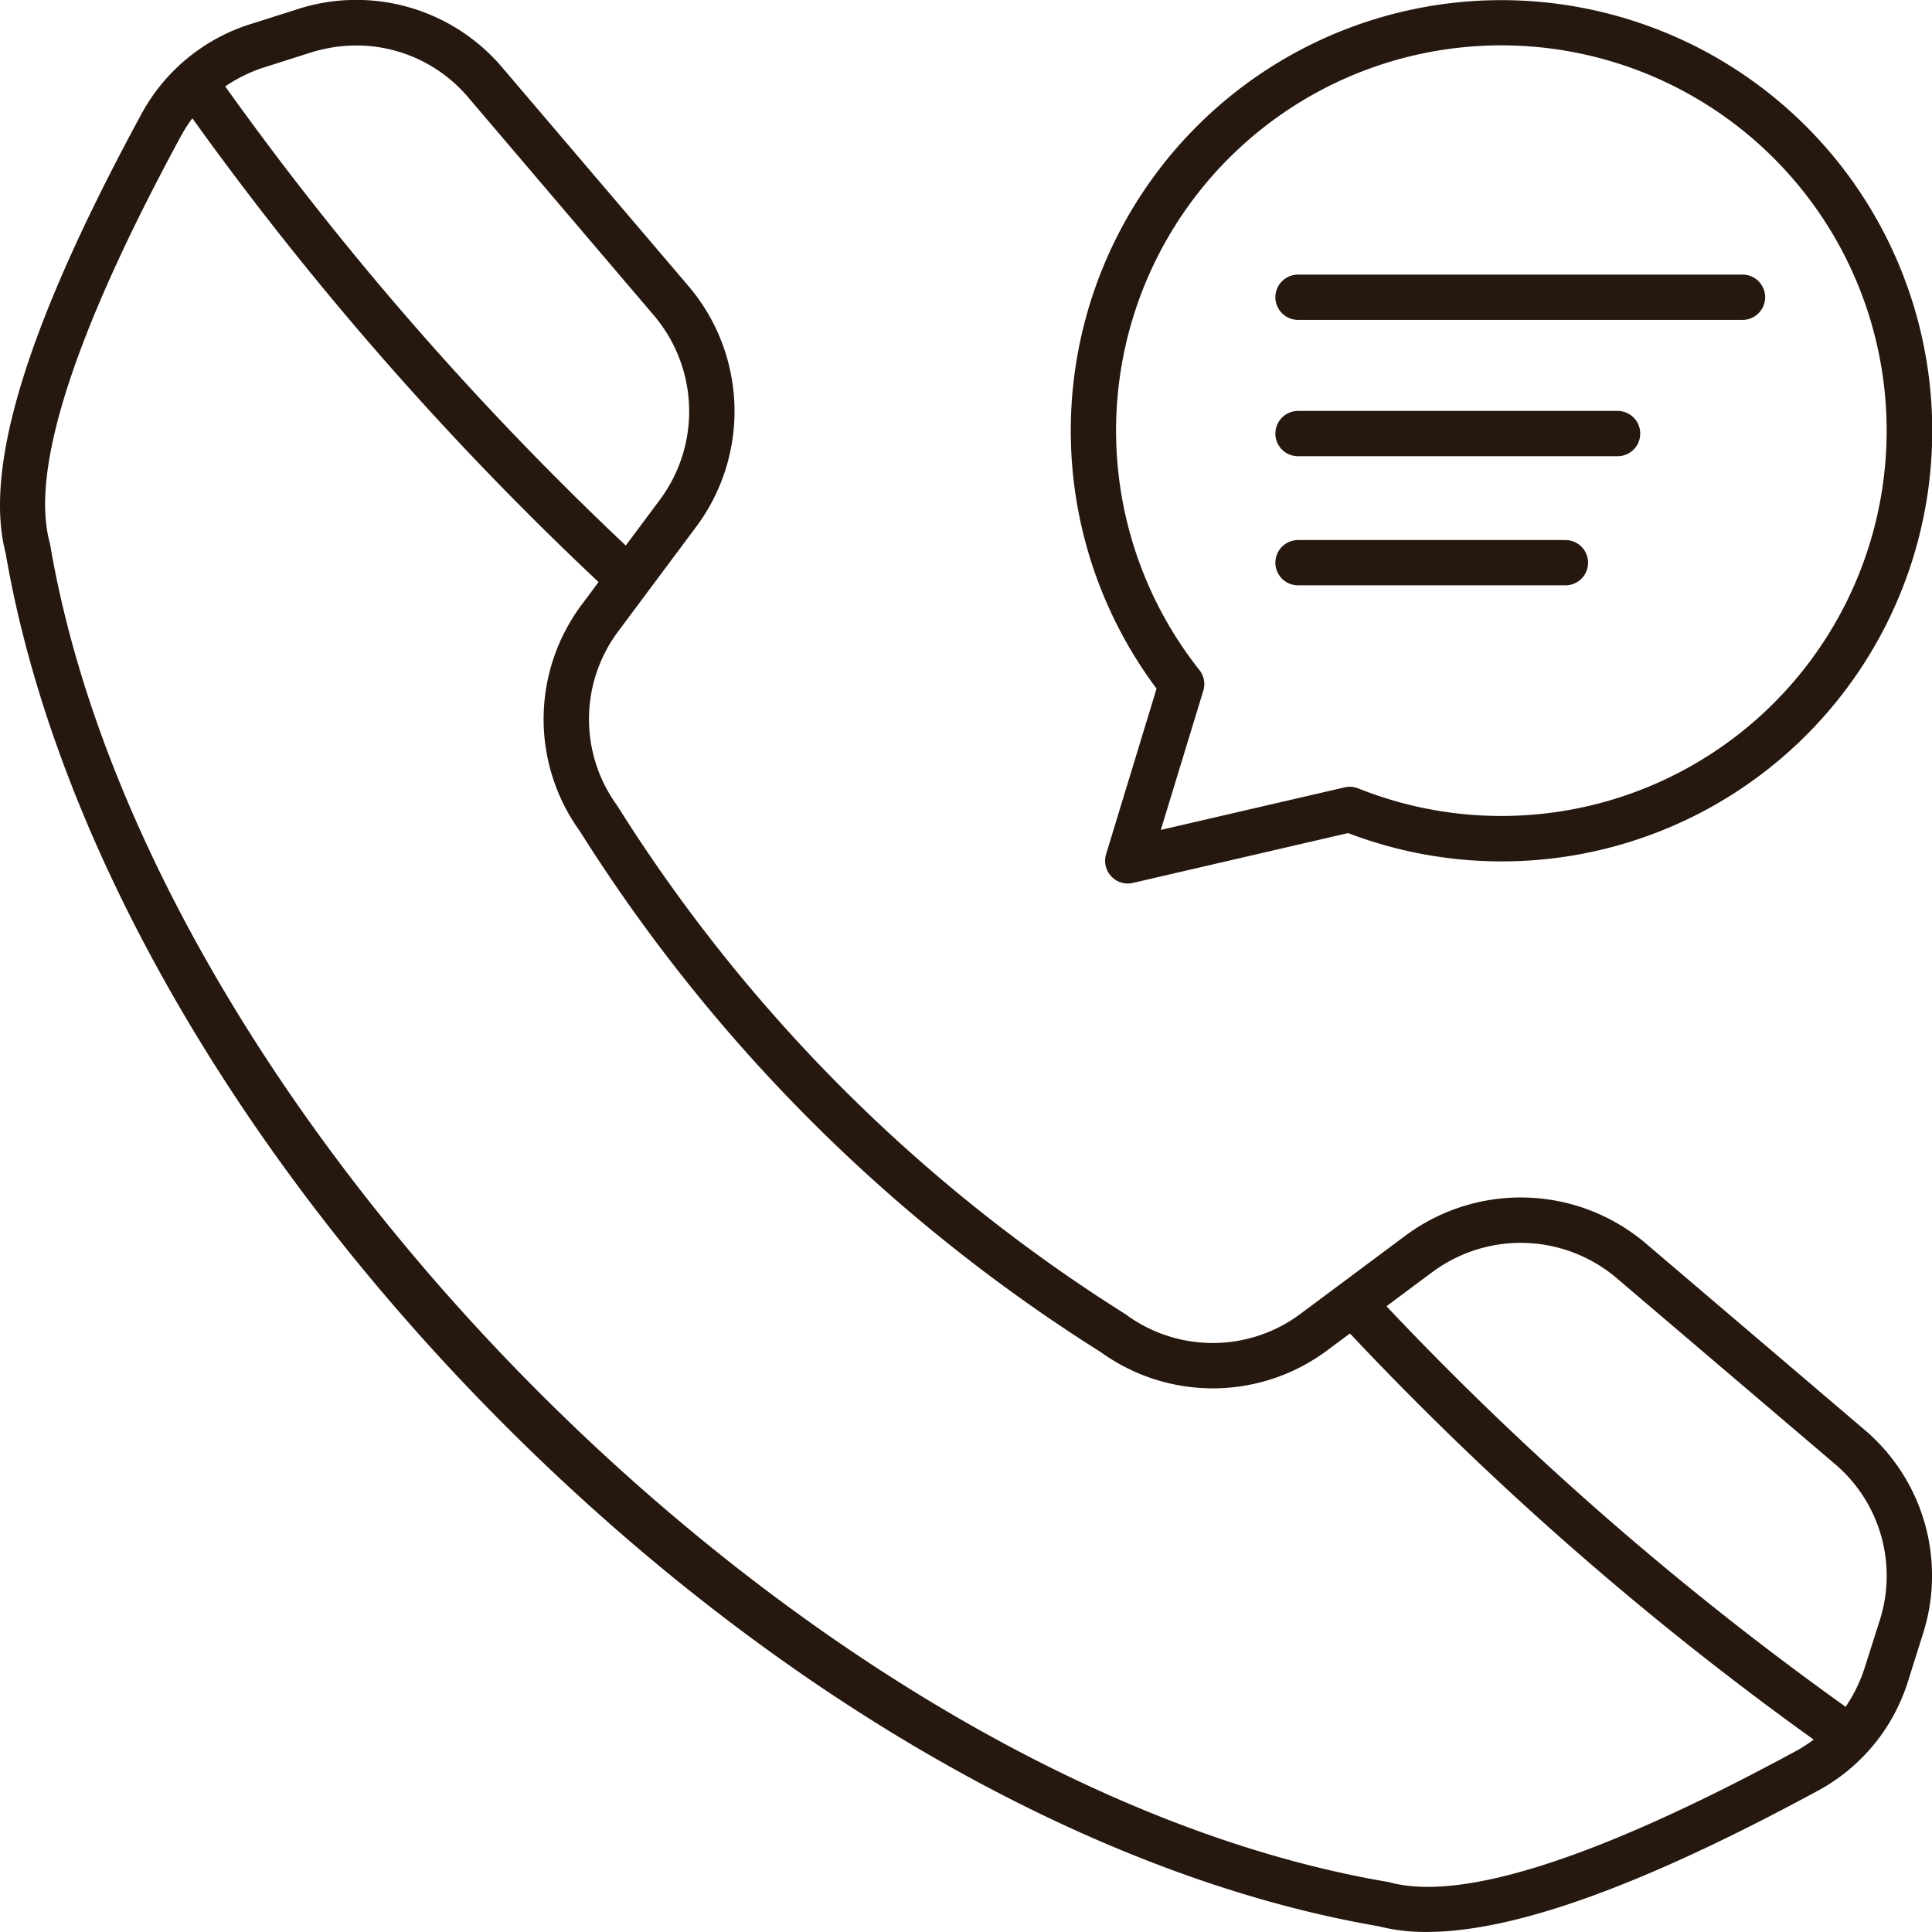 <svg xmlns="http://www.w3.org/2000/svg" width="30" height="30" fill="none"><g clip-path="url(#a)"><path fill="#26180F" d="M7.854 22.146c4.174 4.175 9.113 7.004 13.554 7.765.244.062.495.091.747.088 1.356 0 3.345-.717 6.04-2.175a2.92 2.92 0 0 0 1.44-1.741l.218-.692a2.97 2.97 0 0 0-.919-3.205l-3.366-2.868a3 3 0 0 0-3.755-.123l-1.6 1.192a2.276 2.276 0 0 1-2.736.02 25.082 25.082 0 0 1-7.895-7.9 2.276 2.276 0 0 1 .03-2.72l1.193-1.6a3 3 0 0 0-.123-3.755L7.814 1.066a2.97 2.97 0 0 0-3.205-.92l-.692.22a2.921 2.921 0 0 0-1.74 1.44C.422 5.045-.26 7.265.088 8.591c.76 4.44 3.59 9.38 7.765 13.554Zm14.38-2.387a2.3 2.3 0 0 1 2.878.095l3.367 2.867a2.277 2.277 0 0 1 .704 2.457l-.22.692a2.36 2.36 0 0 1-.304.633 48.862 48.862 0 0 1-7.13-6.22l.704-.524ZM4.13 1.037l.692-.22a2.4 2.4 0 0 1 .715-.111 2.276 2.276 0 0 1 1.742.816l2.867 3.367a2.3 2.3 0 0 1 .095 2.879l-.524.703a48.869 48.869 0 0 1-6.22-7.129 2.36 2.36 0 0 1 .633-.305ZM2.795 2.14c.056-.106.12-.207.192-.303a49.549 49.549 0 0 0 6.307 7.201l-.245.33a2.968 2.968 0 0 0-.046 3.537 25.79 25.79 0 0 0 8.092 8.092 2.97 2.97 0 0 0 3.537-.046l.33-.245a49.546 49.546 0 0 0 7.201 6.307 2.53 2.53 0 0 1-.303.192c-3.046 1.648-5.16 2.329-6.285 2.023a.343.343 0 0 0-.033-.007C12.588 27.696 2.304 17.41.779 8.458a.337.337 0 0 0-.007-.033C.466 7.3 1.147 5.185 2.795 2.14Zm14.46 11.467a.351.351 0 0 0 .336.103l3.342-.774A6.686 6.686 0 1 0 25.263.293a6.686 6.686 0 0 0-7.304 10.4l-.784 2.572a.351.351 0 0 0 .08.342Zm.335-8.665a5.983 5.983 0 1 1 3.5 7.3.352.352 0 0 0-.21-.016l-2.855.661.66-2.162a.352.352 0 0 0-.06-.32 5.988 5.988 0 0 1-1.035-5.463Zm2.214 1.79a.352.352 0 0 1 .352-.351h4.962a.351.351 0 1 1 0 .703h-4.962a.351.351 0 0 1-.352-.352Zm0-2.116a.352.352 0 0 1 .352-.352h6.92a.352.352 0 0 1 0 .703h-6.92a.352.352 0 0 1-.352-.351Zm0 4.122a.352.352 0 0 1 .352-.352h4.152a.351.351 0 1 1 0 .703h-4.152a.352.352 0 0 1-.352-.351Z"/></g><defs><clipPath id="a"><path fill="#fff" d="M0 0h30v30H0z"/></clipPath></defs></svg>